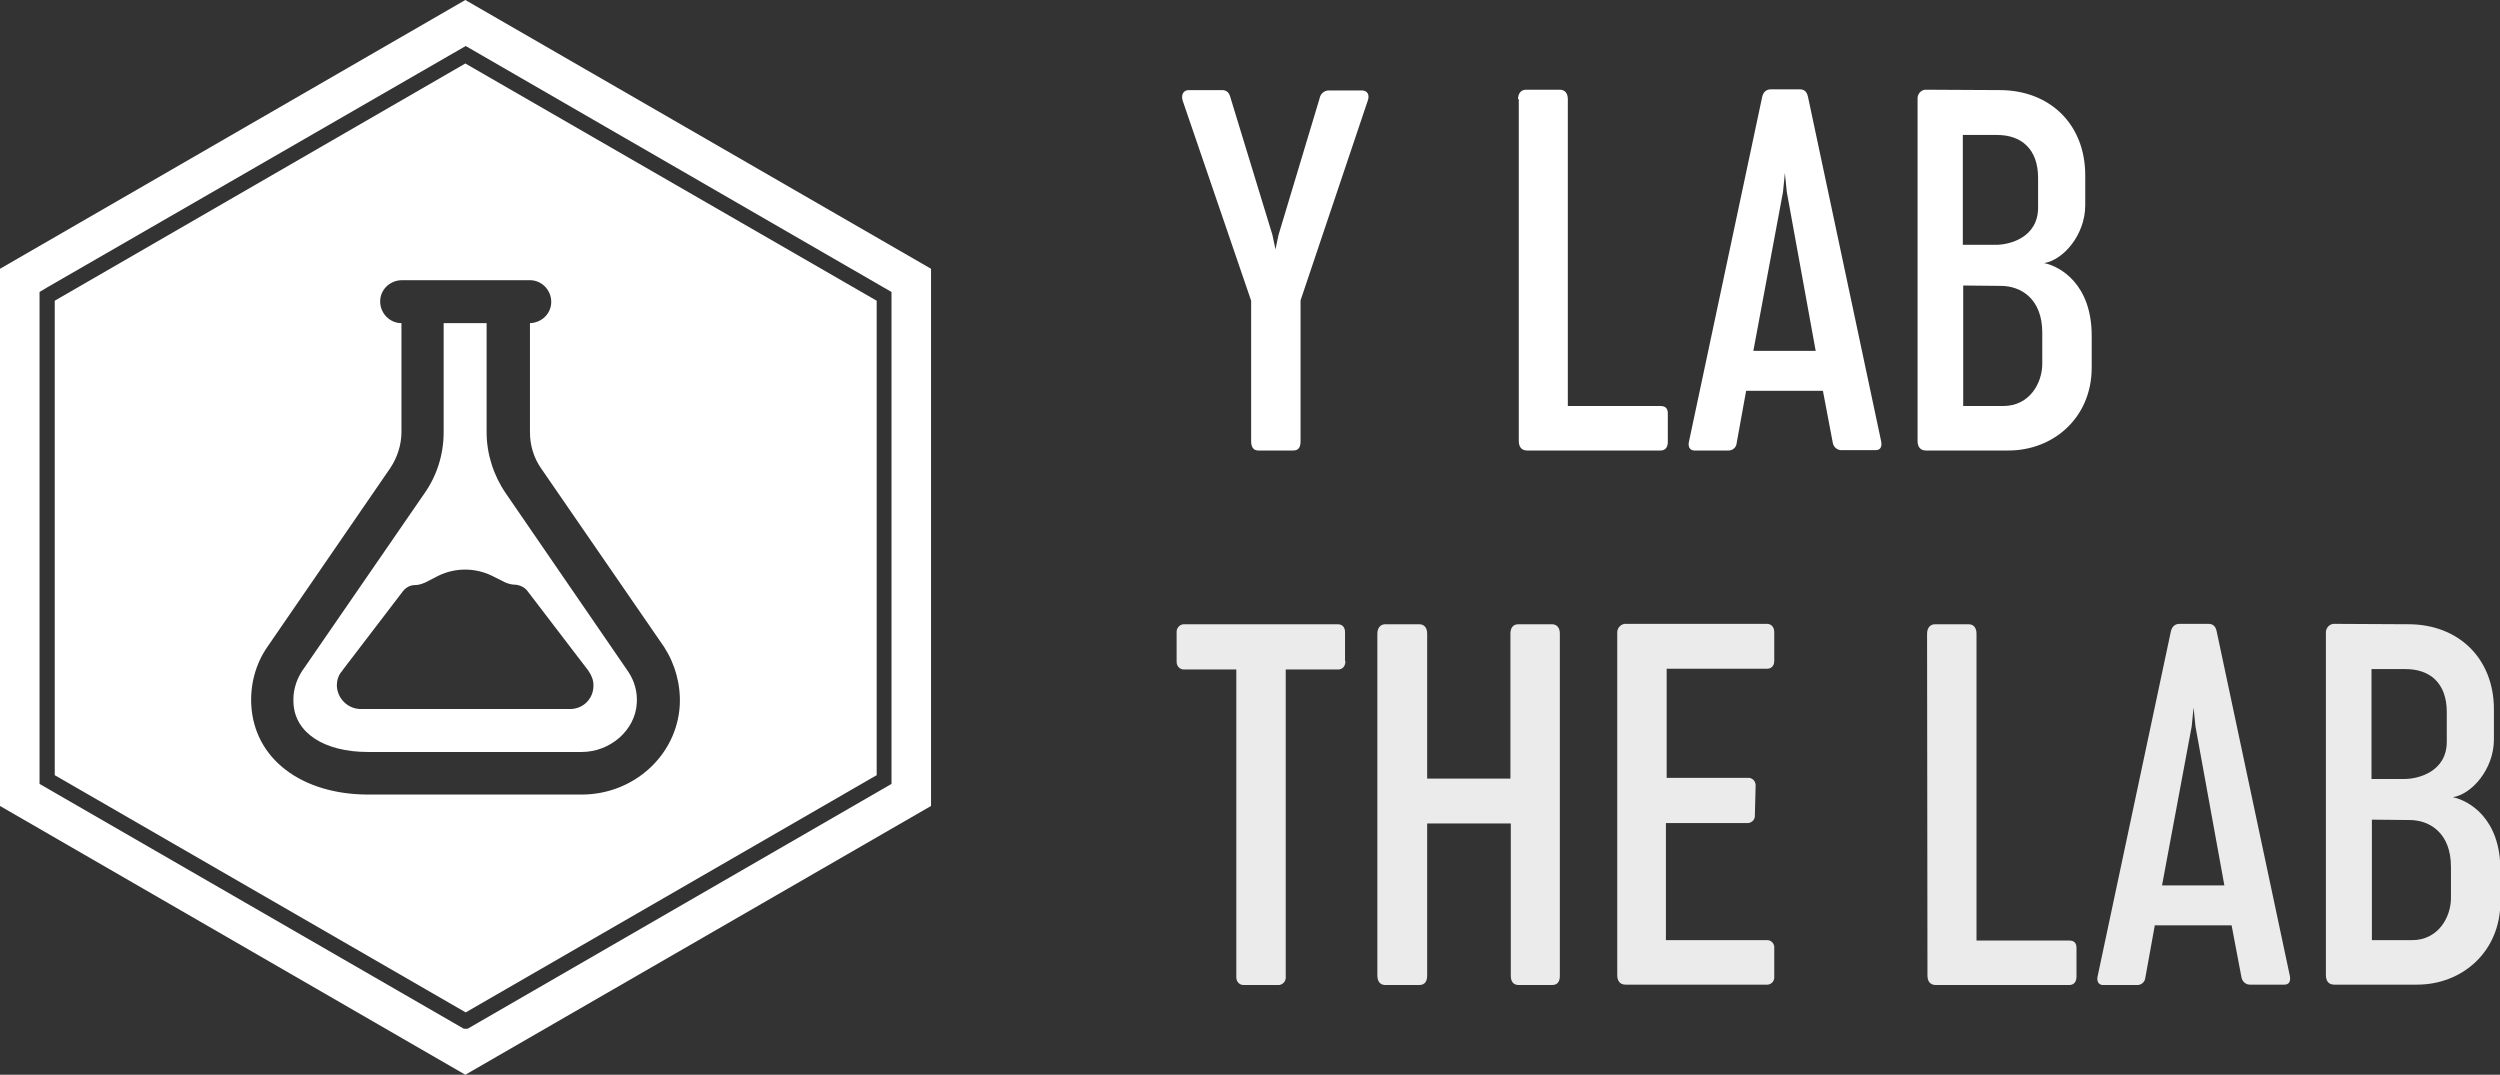 <?xml version="1.0" encoding="UTF-8"?> <svg xmlns="http://www.w3.org/2000/svg" xmlns:xlink="http://www.w3.org/1999/xlink" version="1.1" id="Layer_1" x="0px" y="0px" viewBox="0 0 657.6 282.7" style="enable-background:new 0 0 657.6 282.7;" xml:space="preserve"><rect x="0" y="0" width="657.6" height="282.7" fill="#333333" stroke="none"/> <style type="text/css"> .st0{fill:#FFFFFF;} .st1{opacity:0.9;fill:#FFFFFF;} </style> <path class="st0" d="M342.1,79v37c0,1.6-0.5,2.5-1.9,2.5H331c-1.4,0-1.9-1-1.9-2.5V79.1l-18-52.6c-0.5-1.6,0.2-2.8,1.6-2.8h8.7 c0.9,0,1.9,0.3,2.3,2.1l11,36l0.8,3.8l0.8-3.8l10.8-35.9c0.2-1.2,1.2-2.1,2.4-2.1h8.8c1.4,0,2.1,1.2,1.4,2.9L342.1,79z"></path> <path class="st0" d="M399.3,26.1c0-1.4,0.7-2.5,2.1-2.5h8.9c1.4,0,2.1,1,2.1,2.5v80.7h24.4c1,0,1.9,0.4,1.9,1.9v7.6 c0,1.5-0.8,2.2-1.9,2.2h-35.1c-1.5,0-2.2-1-2.2-2.5V26.1z"></path> <path class="st0" d="M479.5,102.8h-20.2l-2.5,13.8c-0.1,1.2-1.2,2-2.3,1.9h-8.8c-1.2,0-1.8-1-1.4-2.5l19.2-90.4 c0.3-1.5,1.2-2.1,2.3-2.1h7.6c1.1,0,1.9,0.5,2.2,2.1l19.2,90.4c0.3,1.4-0.1,2.4-1.4,2.4h-8.9c-1.2,0.1-2.2-0.8-2.4-1.9L479.5,102.8z M461.2,92.3h16.4L470,50.5l-0.5-5l-0.5,5L461.2,92.3z"></path> <path class="st0" d="M526,23.7c13.1,0,22.5,8.9,22.5,22.4V54c0,7.8-5.8,14.4-10.8,15.2c4.3,0.9,12.5,5.6,12.5,19.1v8.4 c0,13.2-10.1,21.8-21.9,21.8h-21.7c-1.5,0-2.2-1-2.2-2.5V26.1c-0.1-1.2,0.7-2.3,1.9-2.5c0.1,0,0.2,0,0.3,0L526,23.7z M516.4,64.4 h8.6c3.6,0,11.1-1.9,11.1-9.8v-7.8c0-7.7-4.5-11.3-10.8-11.3h-9V64.4z M516.4,75.1v31.7h10.5c7.1,0,10.3-6.2,10.3-11.1v-8.2 c0-8.9-5.6-12.3-10.9-12.3L516.4,75.1z"></path> <path class="st1" d="M353.9,173.9c0,1.5-0.9,2.2-1.9,2.2h-13.8v80.8c0.1,1.1-0.6,2-1.7,2.2c0,0-0.1,0-0.1,0h-9.3 c-1.1,0-1.9-0.9-1.9-2c0-0.1,0-0.1,0-0.2v-80.8h-13.8c-1.1,0-1.9-0.9-1.9-2c0-0.1,0-0.1,0-0.2v-7.5c-0.1-1.1,0.7-2.1,1.8-2.2 c0,0,0.1,0,0.1,0h40.5c1,0,1.9,0.6,1.9,2.1V173.9z"></path> <path class="st1" d="M397.3,204.8v-38.1c0-1.3,0.5-2.5,2.1-2.5h8.8c1.2,0,2.1,0.8,2.1,2.4v90.1c0,1.5-0.6,2.4-2.1,2.4h-8.7 c-1.4,0-2.1-0.9-2.1-2.4v-40.1h-22v40c0,1.5-0.6,2.5-2.1,2.5h-8.9c-1.4,0-2.1-1-2.1-2.5v-89.9c0-1.4,0.7-2.5,2.1-2.5h8.9 c1.4,0,2.1,1,2.1,2.5v38.1L397.3,204.8z"></path> <path class="st1" d="M461.6,214.4c0.1,1.1-0.7,2-1.8,2.1c-0.1,0-0.2,0-0.3,0h-21.3v30.8h26.5c1-0.1,1.9,0.7,2,1.7c0,0.1,0,0.2,0,0.3 v7.6c0.1,1.1-0.7,2-1.7,2.1c-0.1,0-0.2,0-0.2,0h-37.2c-1.5,0-2.2-1-2.2-2.5v-89.9c-0.1-1.2,0.7-2.3,1.9-2.5c0.1,0,0.2,0,0.3,0h37.2 c1,0,1.9,0.7,1.9,2.2v7.5c0,1.5-0.9,2.1-1.9,2.1h-26.4v28.7h21.3c1.1-0.1,2,0.7,2.1,1.8c0,0.1,0,0.2,0,0.3L461.6,214.4z"></path> <path class="st1" d="M506.9,166.7c0-1.4,0.7-2.5,2.1-2.5h8.8c1.4,0,2.1,1,2.1,2.5v80.7h24.4c1,0,1.9,0.4,1.9,1.9v7.6 c0,1.5-0.8,2.2-1.9,2.2h-35.1c-1.5,0-2.2-1-2.2-2.5L506.9,166.7z"></path> <path class="st1" d="M587,243.4h-20.2l-2.5,13.8c-0.1,1.2-1.2,2-2.3,1.9h-8.8c-1.2,0-1.8-1-1.4-2.5l19.2-90.4 c0.3-1.5,1.2-2.1,2.3-2.1h7.6c1.1,0,1.9,0.5,2.2,2.1l19.2,90.4c0.3,1.4-0.1,2.4-1.4,2.4H592c-1.2,0.1-2.2-0.8-2.4-1.9L587,243.4z M568.7,232.9h16.4l-7.6-41.8l-0.5-5l-0.5,5L568.7,232.9z"></path> <path class="st1" d="M633.5,164.2c13.1,0,22.5,8.9,22.5,22.4v7.9c0,7.8-5.8,14.4-10.8,15.2c4.3,0.9,12.5,5.6,12.5,19.1v8.4 c0,13.2-10.1,21.8-21.9,21.8H614c-1.5,0-2.2-1-2.2-2.5v-89.9c-0.1-1.2,0.7-2.3,1.9-2.5c0.1,0,0.2,0,0.3,0L633.5,164.2z M623.9,204.9 h8.6c3.6,0,11.1-1.9,11.1-9.8v-7.8c0-7.7-4.5-11.3-10.8-11.3h-9V204.9z M623.9,215.6v31.7h10.5c7.1,0,10.3-6.2,10.3-11.1V228 c0-8.9-5.6-12.3-10.9-12.3L623.9,215.6z"></path> <path class="st0" d="M122.4,0L0,70.7V212l122.4,70.7L244.9,212V70.7L122.4,0z M234.5,206.2l-111.5,64.4h-1L10.4,206.2V76.8l2-1.2 l110.1-63.5l0,0l112,64.7L234.5,206.2z"></path> <g> <path class="st0" d="M133,129.7c-3.2-4.7-5-10.3-5-16V85h-11.3v28.7c0,5.7-1.7,11.3-5,16l-32.3,46.9c-1.6,2.5-2.4,5.4-2.2,8.4 c0.4,7.8,8.1,12.8,19.6,12.8H153c7.6,0,14.1-5.8,14.5-12.8c0.2-3-0.6-5.9-2.3-8.4L133,129.7z M149.8,186.5H95.1 c-3.5,0.1-6.4-2.7-6.5-6.2c0-1.3,0.4-2.7,1.3-3.7c0.1-0.1,0.2-0.2,0.2-0.3l15.9-20.8c0.8-1,1.9-1.6,3.1-1.6c1,0,1.9-0.3,2.8-0.7 l3.5-1.8c4.4-2.1,9.5-2.1,13.9,0l3.6,1.8c0.9,0.4,1.8,0.6,2.7,0.6c1.2,0.1,2.4,0.7,3.1,1.6l15.9,20.8c0.1,0.1,0.2,0.2,0.2,0.3 c0.8,1.1,1.3,2.4,1.3,3.7C156.2,183.8,153.3,186.6,149.8,186.5z"></path> <path class="st0" d="M122.4,16.7L14.4,79.1v124.8l108.1,62.4v0l108.1-62.4V79.1L122.4,16.7z M178.8,185.6 C178,198.7,166.7,209,153,209l0,0H96.9c-17.6,0-30-9.4-30.8-23.5c-0.3-5.4,1.1-10.8,4.2-15.3l32.3-47c1.9-2.8,3-6.2,3-9.6V85 c-3.1,0-5.6-2.6-5.6-5.7c0-3.1,2.5-5.5,5.6-5.6h33.8c3.1,0,5.6,2.6,5.6,5.7c0,3.1-2.5,5.5-5.6,5.6v28.7c0,3.4,1,6.8,3,9.6 l32.3,46.9C177.6,174.7,179.1,180.1,178.8,185.6z"></path> </g> </svg> 